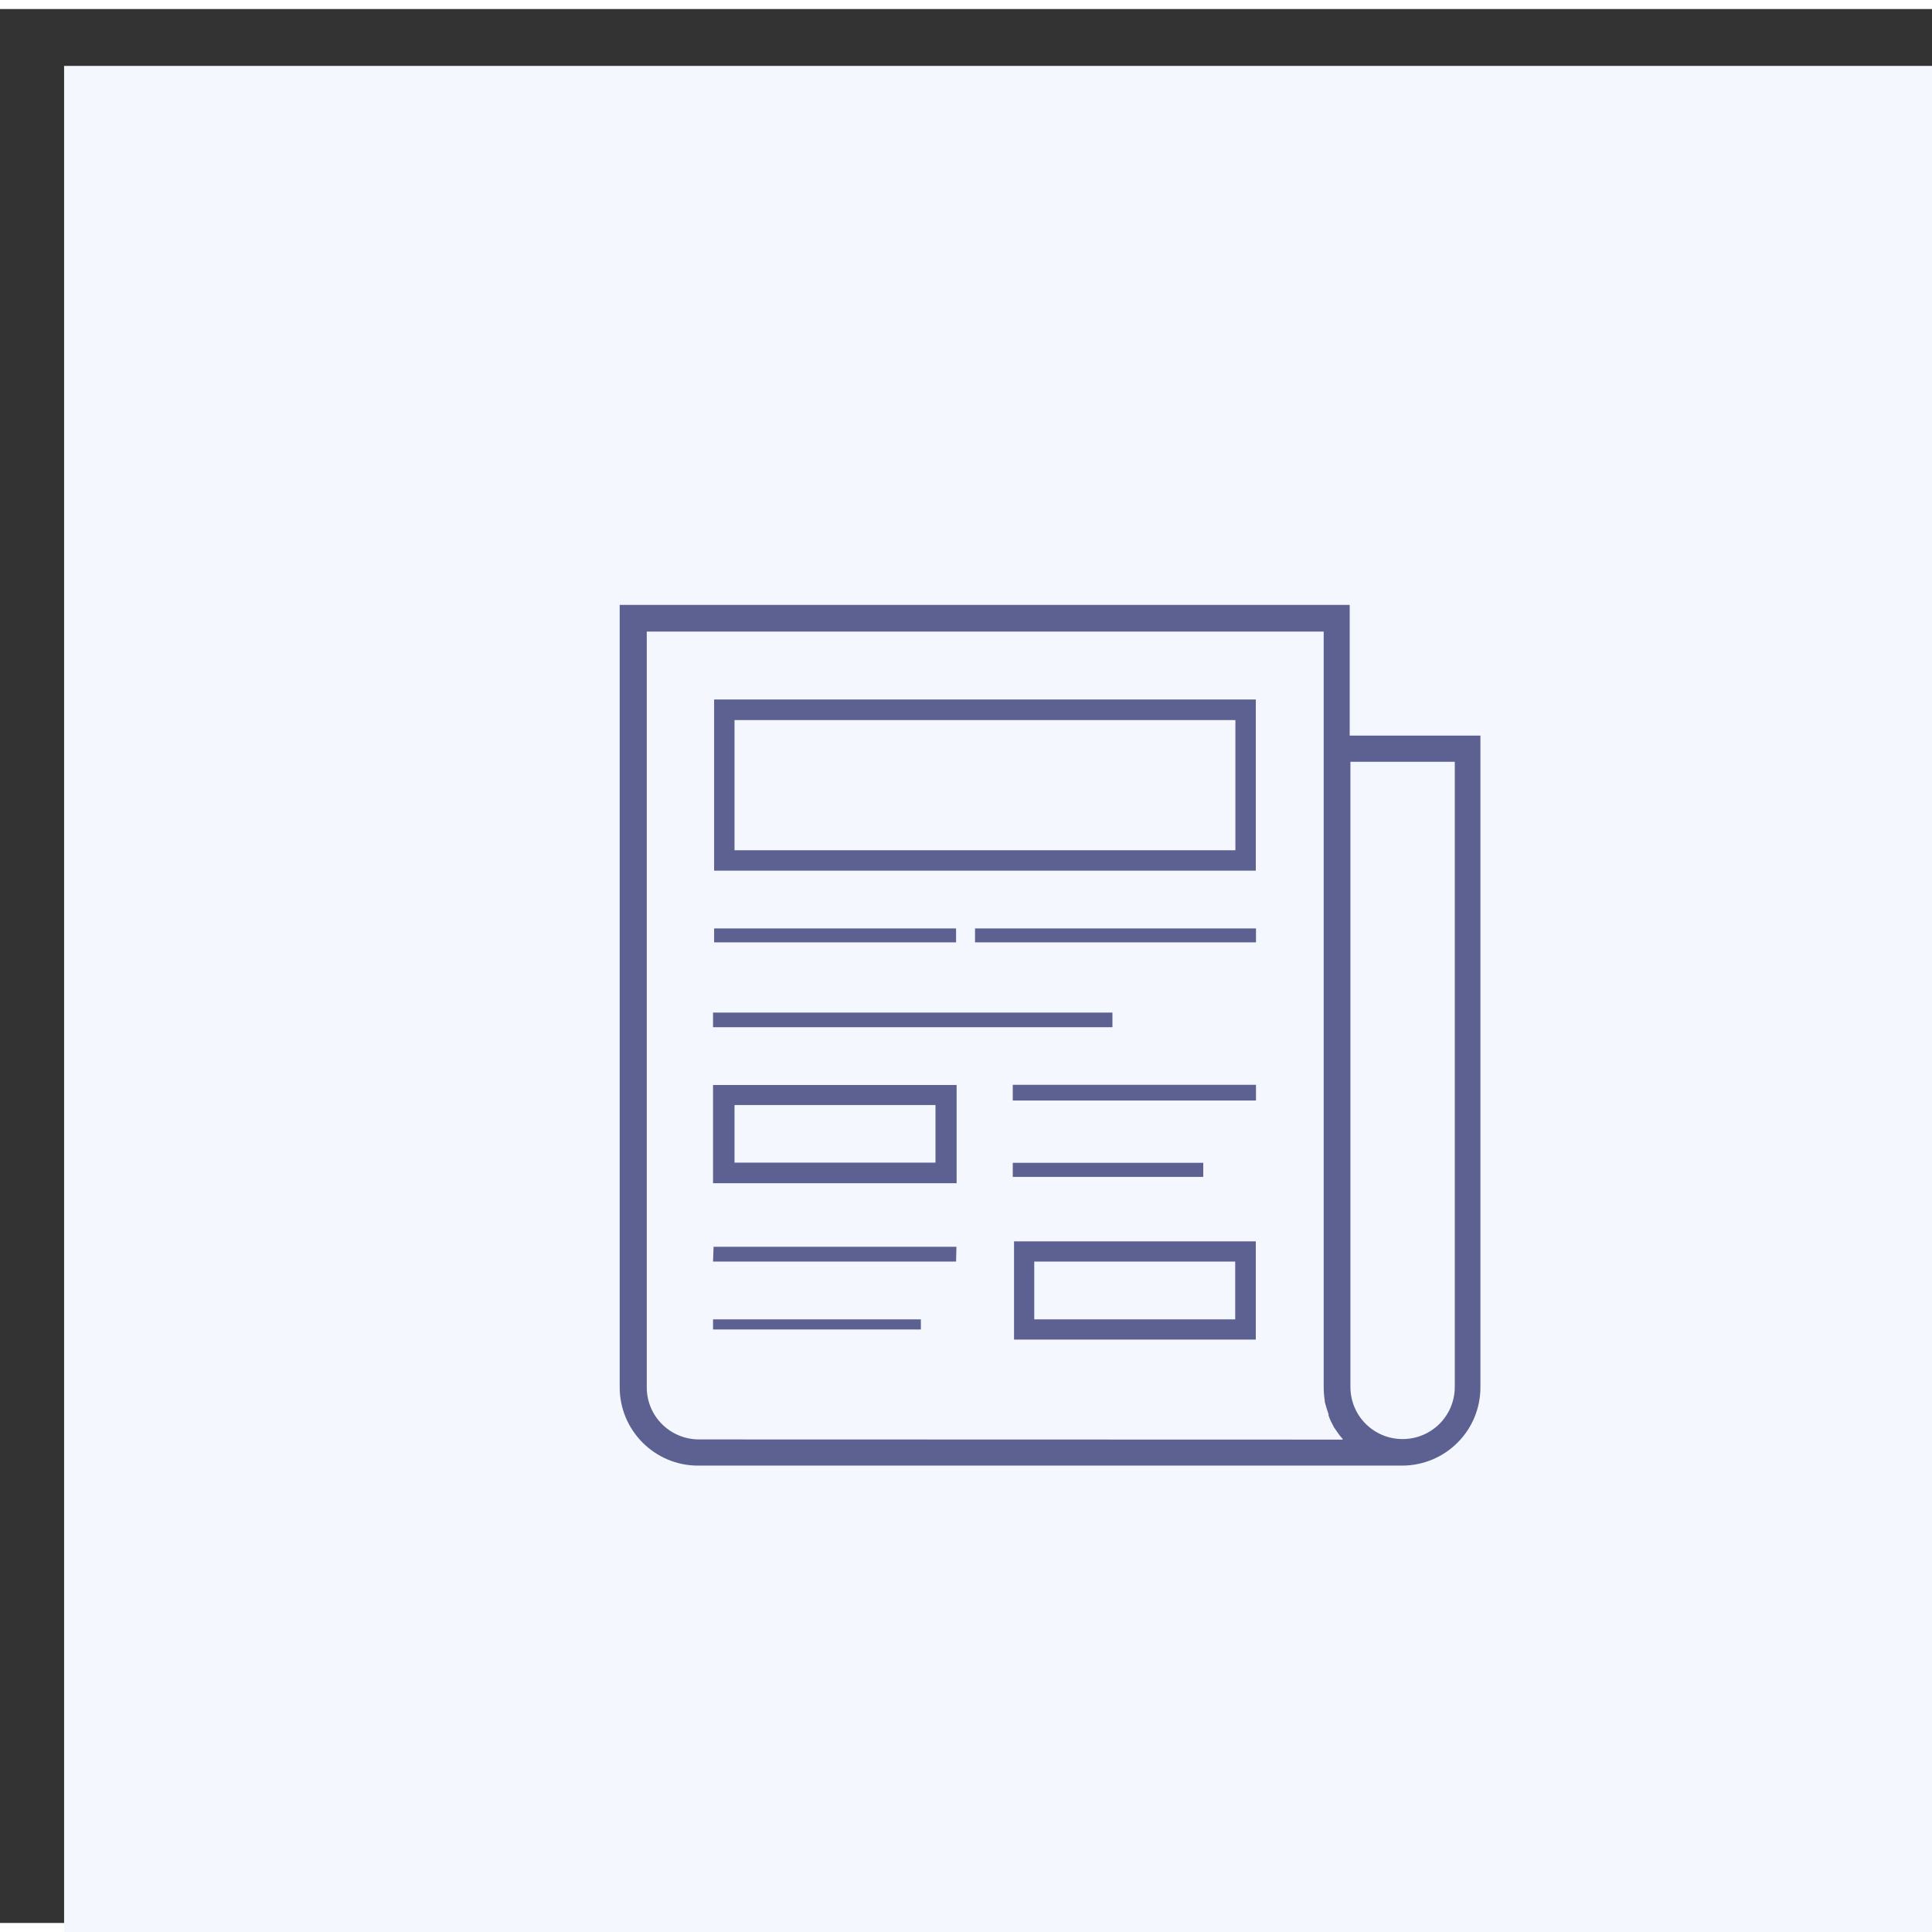 <?xml version="1.0" encoding="utf-8"?>
<!-- Generator: Adobe Illustrator 24.2.3, SVG Export Plug-In . SVG Version: 6.00 Build 0)  -->
<svg version="1.1" id="Слой_1" width="106" height="106" xmlns="http://www.w3.org/2000/svg" xmlns:xlink="http://www.w3.org/1999/xlink" x="0px" y="0px"
	 viewBox="27 23 107 106" style="enable-background:new 0 0 161.04 154.04;" xml:space="preserve">
<rect x="27" y="23" width="107" height="106" fill="#333333" stroke="none"/>
<style type="text/css">
	.st0{fill:#F4F7FE;}
	.st1{fill:#5C6191;}
</style>
<rect x="30.55" y="26.15" class="st0" width="105" height="105"/>
<path class="st1" d="M83.05,78.65"/>
<path class="st1" d="M83.05,78.65"/>
<path class="st1" d="M83.05,78.65"/>
<g>
	<g>
		<g>
			<g>
				<g>
					<path class="st1" d="M101.75,63.24V56H61.32v43.31c-0.01,2.4,1.93,4.35,4.32,4.36h39.02c2.4-0.01,4.33-1.94,4.33-4.34V63.24
						H101.75z M101.36,102.23l-35.66-0.01c-1.6-0.01-2.89-1.3-2.88-2.9V57.48h37.49v41.83c0,0.26,0.02,0.51,0.06,0.77v0.06
						c0.06,0.23,0.13,0.46,0.21,0.68v0.08c0.08,0.22,0.18,0.43,0.29,0.63c0.01,0.03,0.03,0.04,0.04,0.06
						c0.13,0.2,0.27,0.4,0.43,0.58C101.36,102.18,101.36,102.18,101.36,102.23z M107.57,99.31c0,1.6-1.29,2.89-2.89,2.89
						s-2.89-1.29-2.89-2.89V64.69h5.78V99.31z"/>
				</g>
			</g>
		</g>
	</g>
	<g>
		<g>
			<rect x="66.49" y="95.57" class="st1" width="11.51" height="0.56"/>
		</g>
	</g>
	<g>
		<g>
			<path class="st1" d="M66.49,82.59v5.44h13.49v-5.44H66.49z M78.81,86.89H67.68V83.7h11.13V86.89z"/>
		</g>
	</g>
	<g>
		<g>
			<path class="st1" d="M83.16,91.25v5.44h13.39v-5.44H83.16z M95.42,95.57H84.28v-3.2h11.13V95.57z"/>
		</g>
	</g>
	<g>
		<g>
			<path class="st1" d="M66.55,61.24v9.48h30v-9.48H66.55z M95.42,69.59H67.68v-7.21h27.74V69.59z"/>
		</g>
	</g>
	<g>
		<g>
			<rect x="66.55" y="73.92" class="st1" width="13.4" height="0.77"/>
		</g>
	</g>
	<g>
		<g>
			<rect x="81" y="73.92" class="st1" width="15.56" height="0.77"/>
		</g>
	</g>
	<g>
		<g>
			<rect x="66.49" y="78.58" class="st1" width="22.12" height="0.81"/>
		</g>
	</g>
	<g>
		<g>
			<rect x="83.09" y="82.58" class="st1" width="13.47" height="0.87"/>
		</g>
	</g>
	<g>
		<g>
			<rect x="83.09" y="86.9" class="st1" width="10.55" height="0.78"/>
		</g>
	</g>
	<g>
		<g>
			<polygon class="st1" points="79.97,91.55 79.95,92.37 66.49,92.37 66.52,91.55 			"/>
		</g>
	</g>
</g>
</svg>
